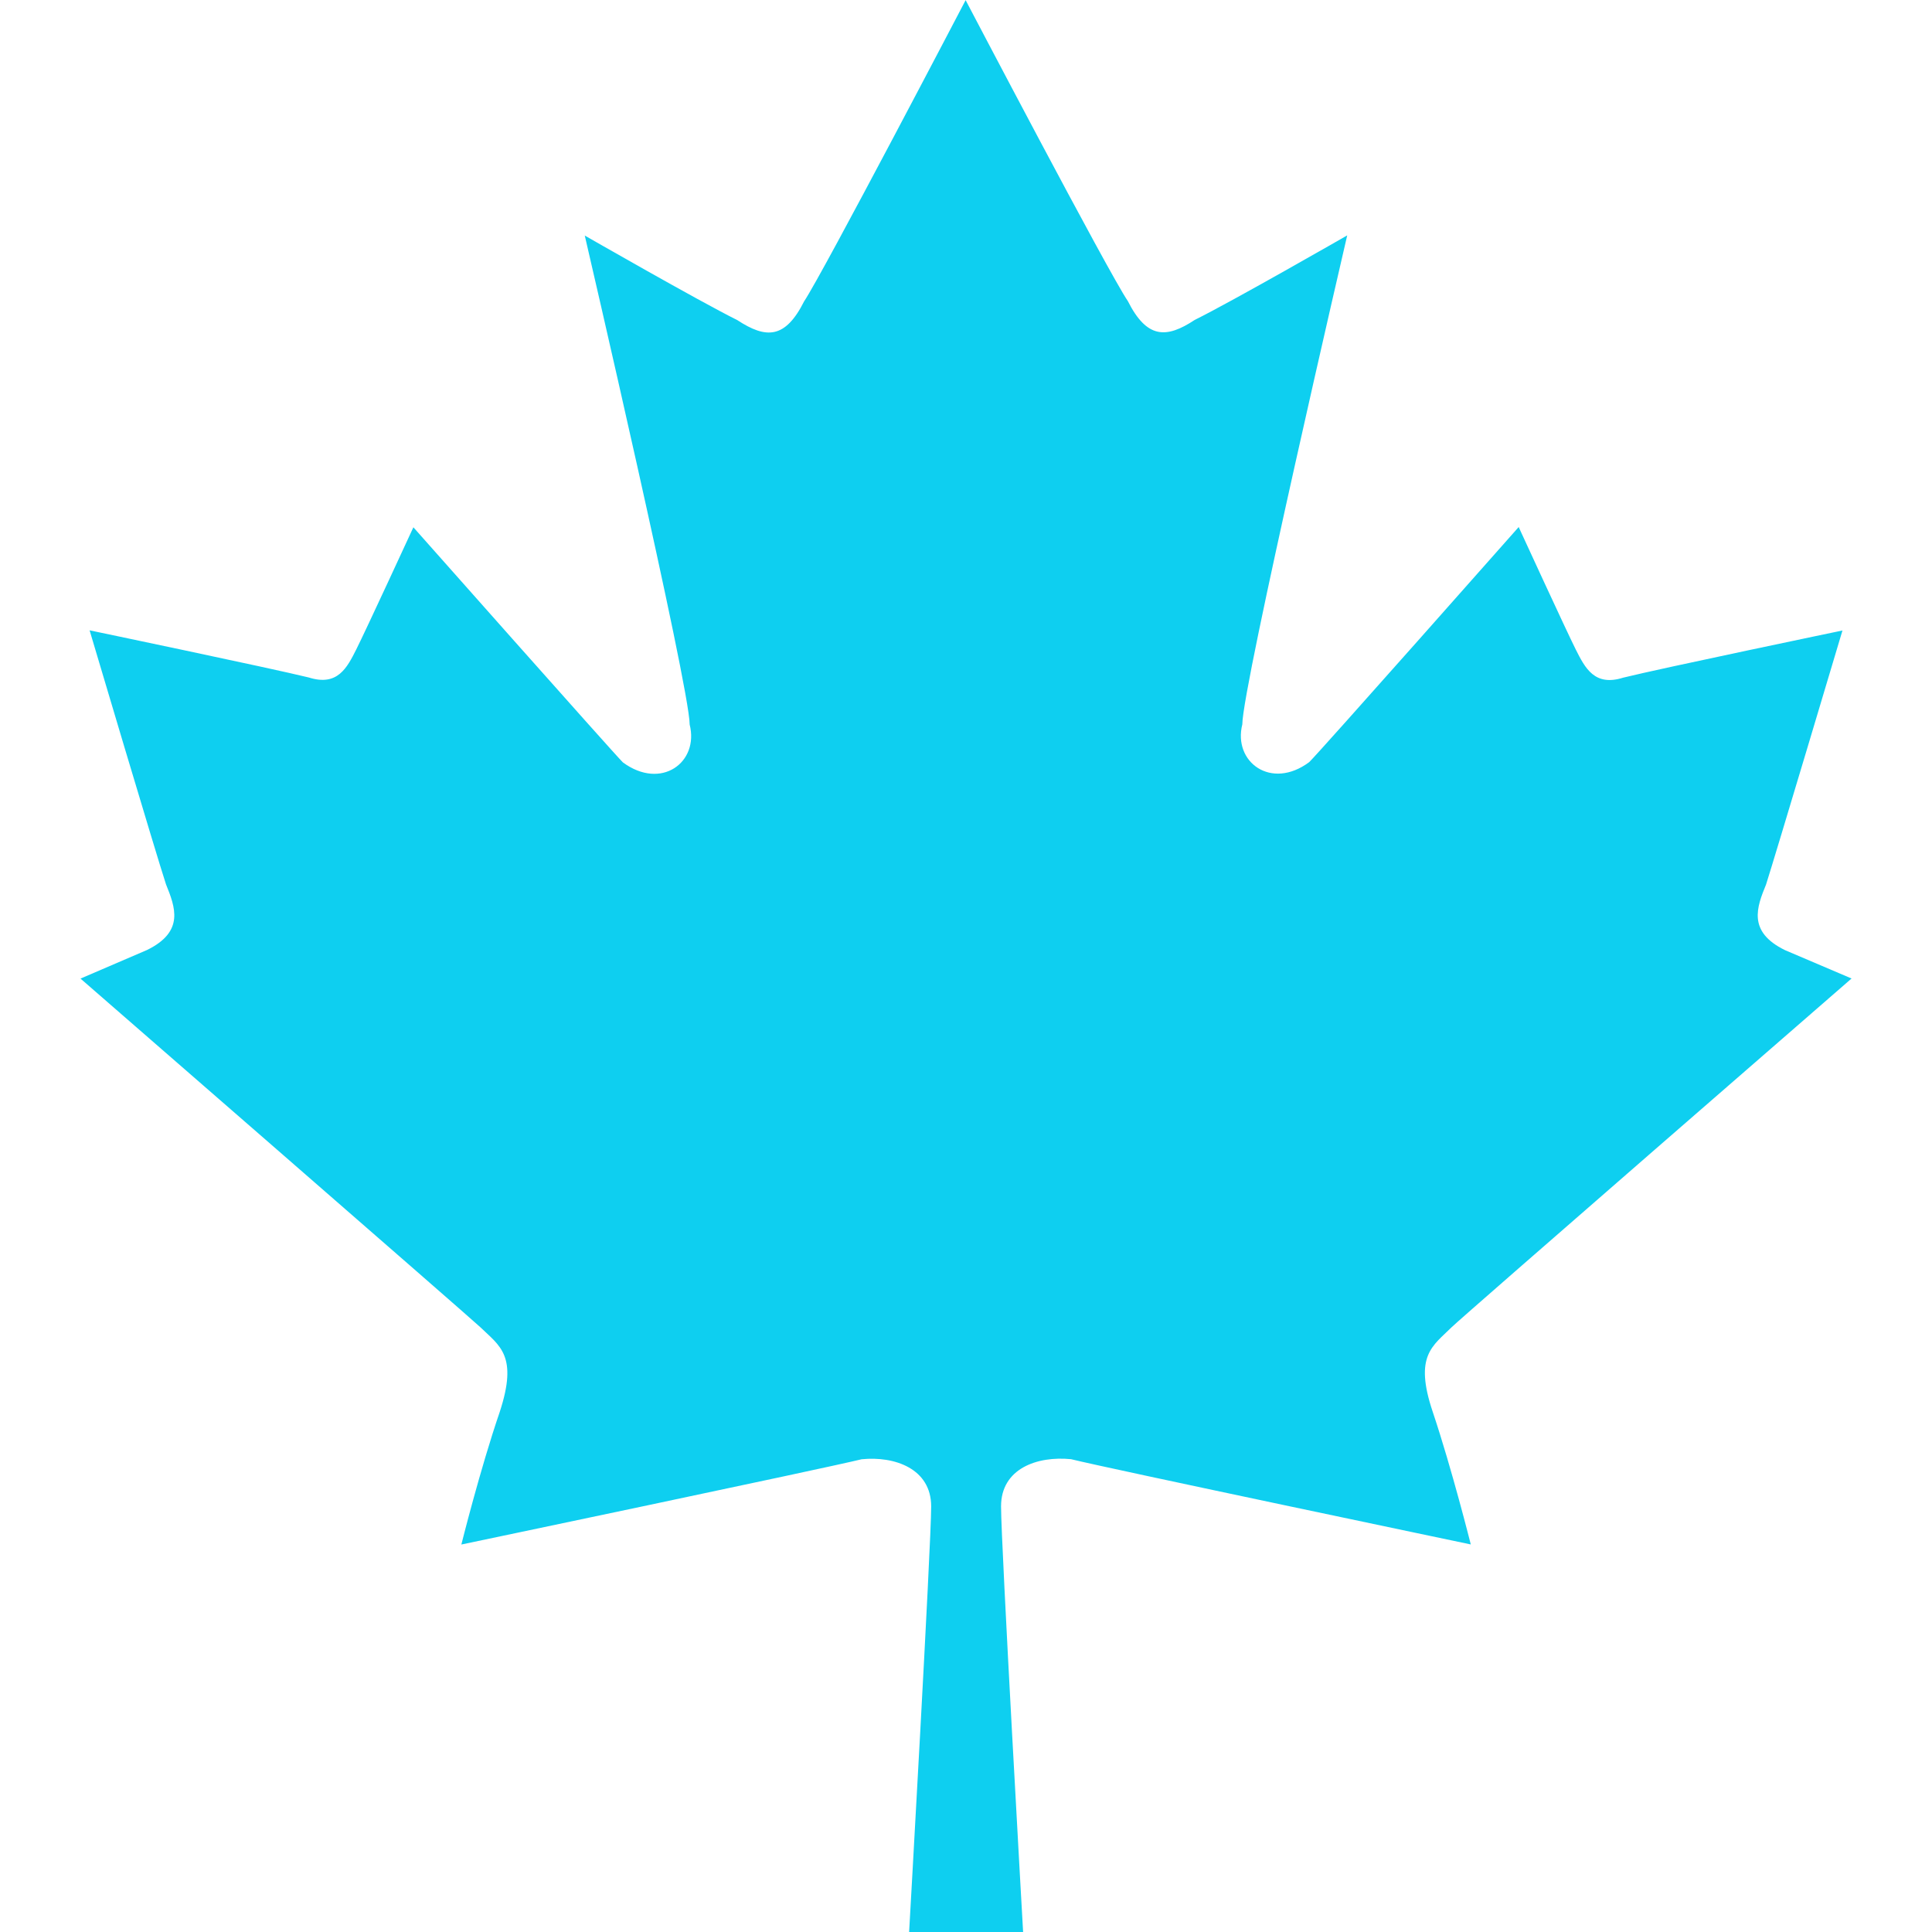 <svg xmlns="http://www.w3.org/2000/svg" xmlns:xlink="http://www.w3.org/1999/xlink" viewBox="0,0,256,256" width="24px" height="24px" fill-rule="nonzero"><g fill="#0ecff0" fill-rule="nonzero" stroke="none" stroke-width="1" stroke-linecap="butt" stroke-linejoin="miter" stroke-miterlimit="10" stroke-dasharray="" stroke-dashoffset="0" font-family="none" font-weight="none" font-size="none" text-anchor="none" style="mix-blend-mode: normal"><g transform="scale(10.667,10.667)"><path d="M1.826,11.801l-0.826,0.355c0,0 4.844,4.214 4.966,4.33c0.241,0.234 0.472,0.352 0.241,1.055c-0.241,0.703 -0.476,1.645 -0.476,1.645c0,0 4.495,-0.942 4.972,-1.059c0.411,-0.042 0.864,0.117 0.864,0.586c0,0.473 -0.274,5.286 -0.274,5.286h1.416c0,0 -0.274,-4.813 -0.274,-5.287c0,-0.469 0.448,-0.628 0.869,-0.586c0.472,0.117 4.966,1.059 4.966,1.059c0,0 -0.236,-0.942 -0.472,-1.645c-0.237,-0.703 0,-0.82 0.236,-1.055c0.118,-0.117 4.966,-4.33 4.966,-4.33l-0.826,-0.352c-0.472,-0.23 -0.349,-0.539 -0.236,-0.816c0.114,-0.356 0.949,-3.155 0.949,-3.155c0,0 -2.252,0.469 -2.724,0.586c-0.354,0.112 -0.472,-0.117 -0.59,-0.352c-0.118,-0.235 -0.708,-1.519 -0.708,-1.519c0,0 -2.484,2.808 -2.602,2.92c-0.472,0.352 -0.949,0 -0.831,-0.469c0,-0.469 1.303,-6.074 1.303,-6.074c0,0 -1.421,0.816 -1.894,1.05c-0.354,0.234 -0.595,0.234 -0.831,-0.234c-0.24,-0.351 -2.016,-3.74 -2.016,-3.74l0.001,0.002c0,0 -1.771,3.389 -2.006,3.741c-0.236,0.468 -0.472,0.468 -0.831,0.233c-0.472,-0.234 -1.894,-1.05 -1.894,-1.05c0,0 1.303,5.605 1.303,6.074c0.119,0.47 -0.354,0.821 -0.83,0.47c-0.118,-0.117 -2.602,-2.92 -2.602,-2.92c0,0 -0.59,1.28 -0.708,1.514c-0.117,0.234 -0.235,0.464 -0.59,0.352c-0.476,-0.117 -2.724,-0.586 -2.724,-0.586c0,0 0.831,2.798 0.949,3.155c0.113,0.281 0.235,0.586 -0.236,0.816z"></path></g></g></svg>